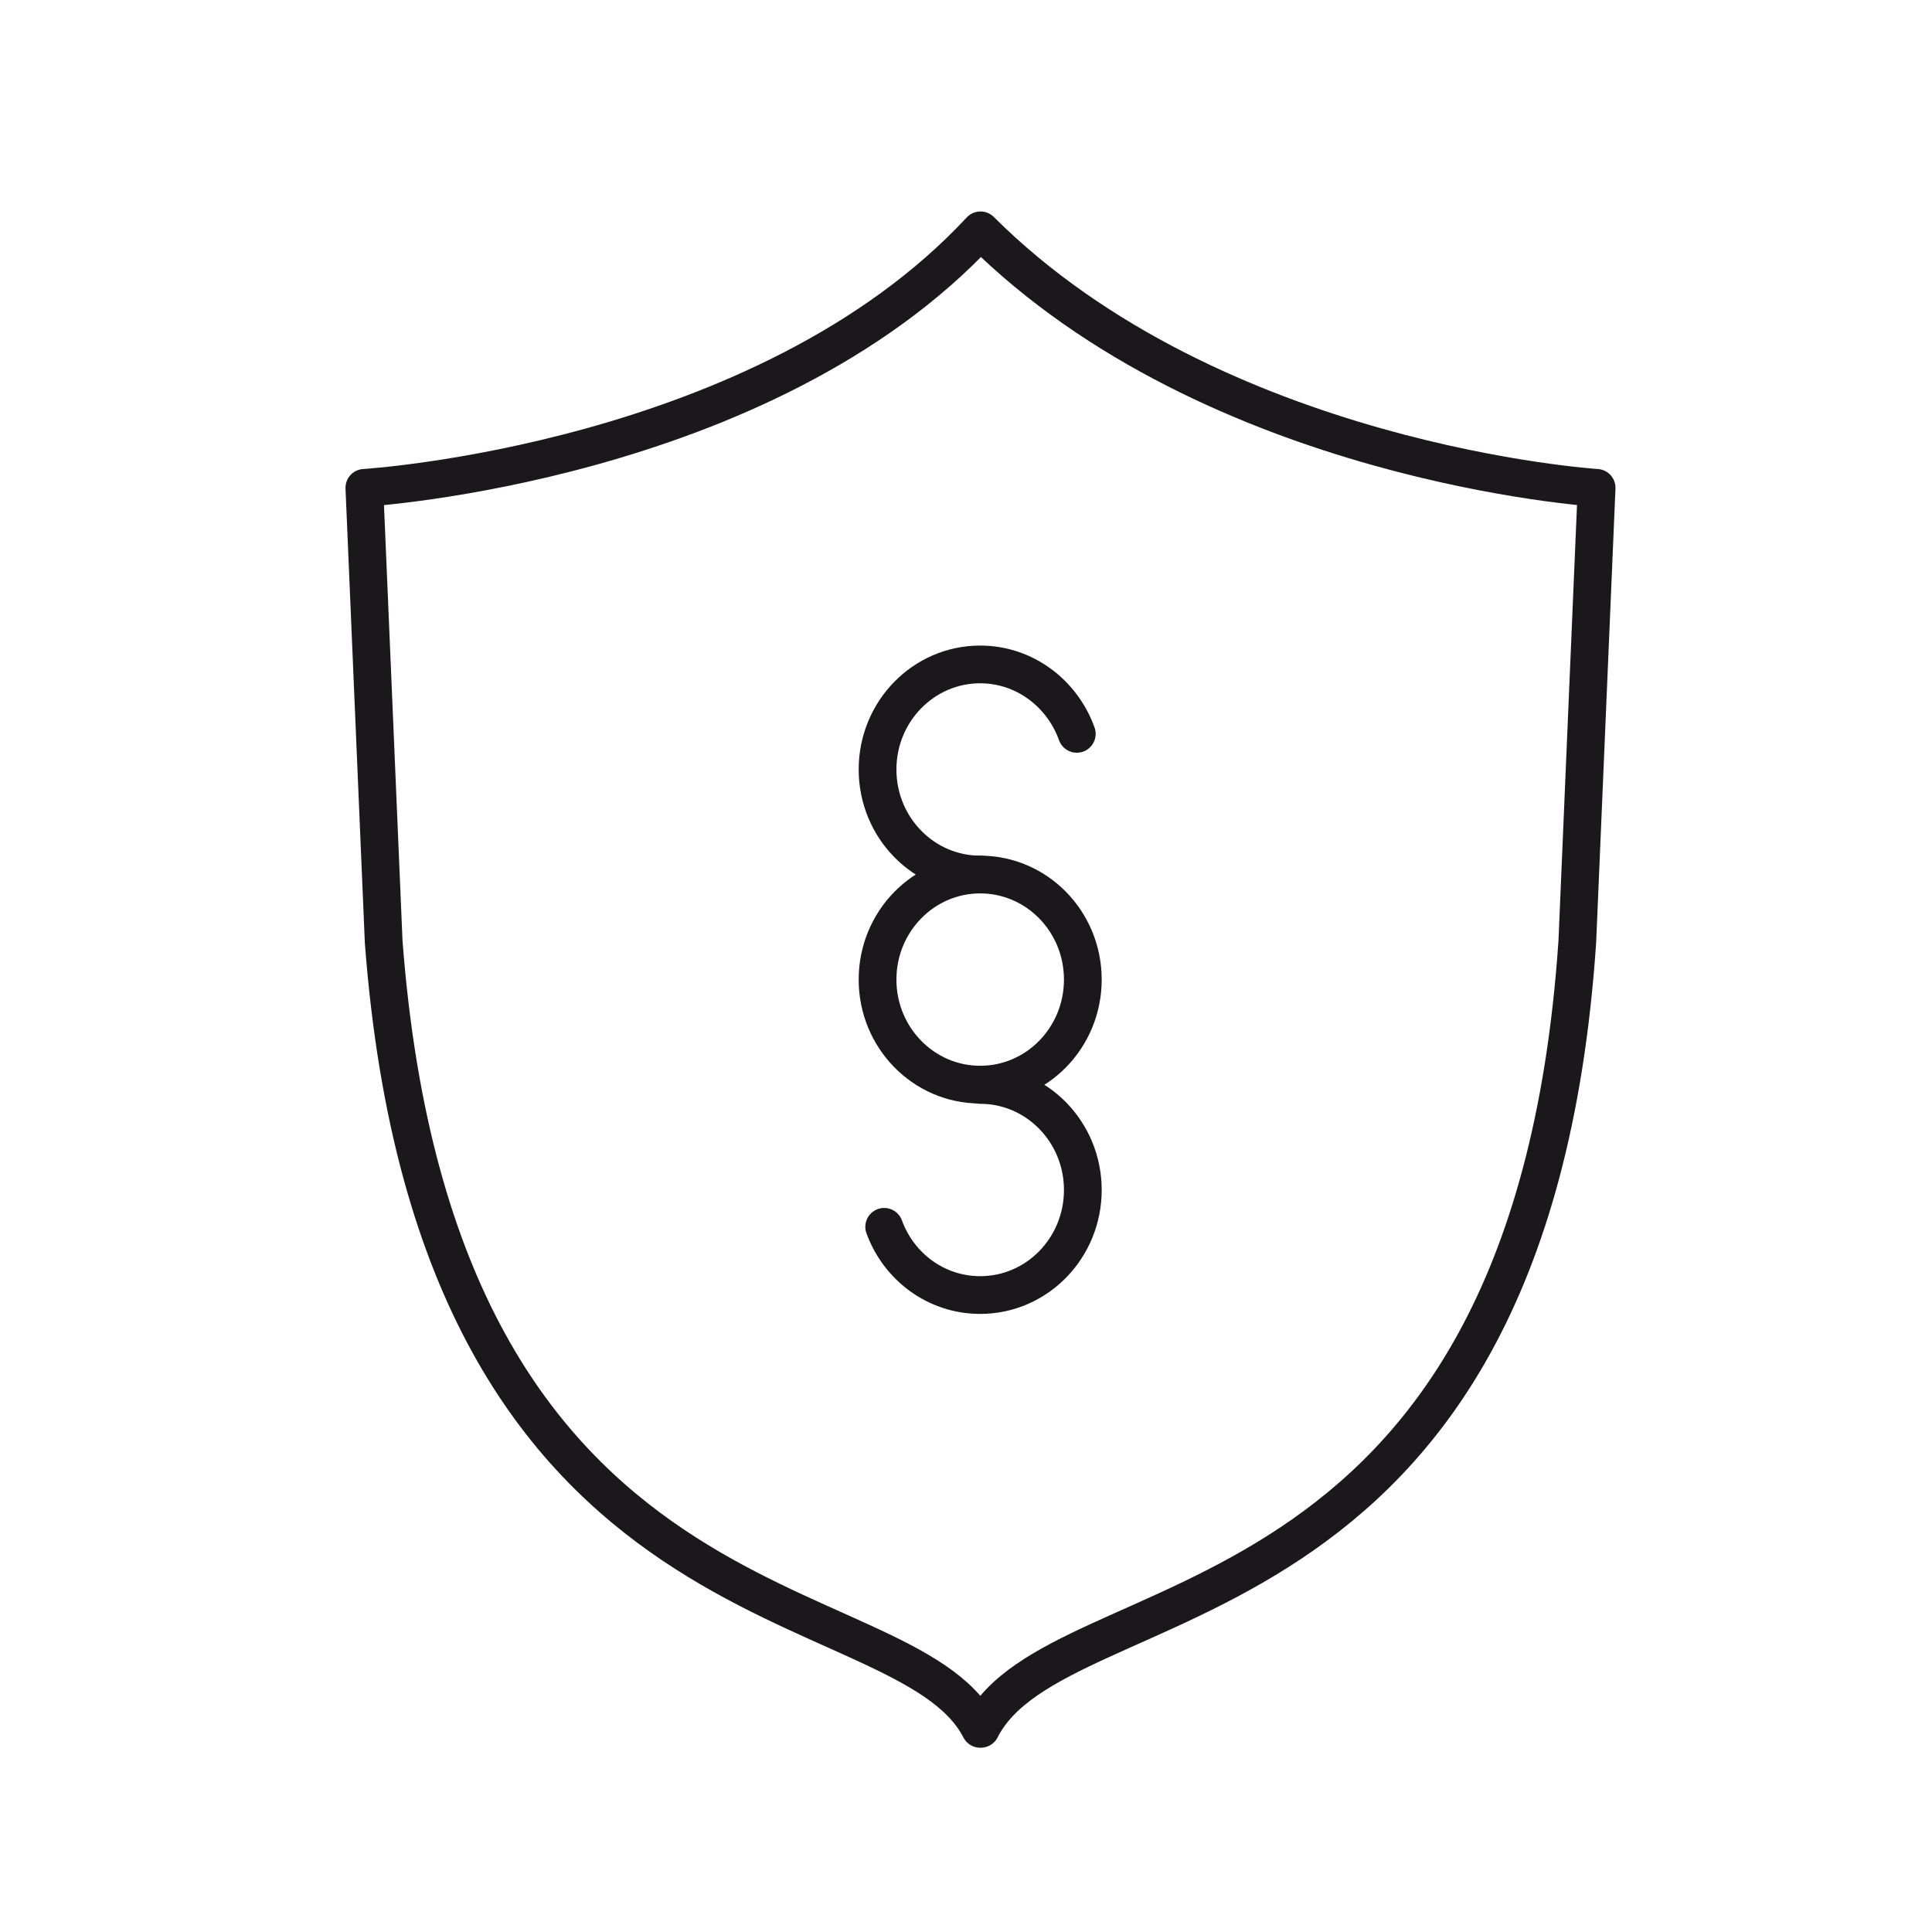 <?xml version="1.0" encoding="UTF-8"?>
<svg id="Layer_1" data-name="Layer 1" xmlns="http://www.w3.org/2000/svg" viewBox="0 0 64 64">
  <defs>
    <style>
      .cls-1 {
        fill: none;
        stroke: #1b181c;
        stroke-linecap: round;
        stroke-linejoin: round;
        stroke-width: 1.25px;
      }
    </style>
  </defs>
  <path class="cls-1" d="M32.47,57.27c-2.56-4.98-17.98-2.57-19.76-26.07l-.64-15.04s13.23-.8,20.41-8.53c7.75,7.73,20.41,8.53,20.41,8.53l-.64,15.04c-1.59,23.5-17.16,20.94-19.76,26.07Z"/>
  <g>
    <ellipse class="cls-1" cx="32.47" cy="32.45" rx="3.4" ry="3.48"/>
    <path class="cls-1" d="M32.47,35.94c1.88,0,3.4,1.56,3.4,3.48s-1.52,3.48-3.4,3.48c-1.46,0-2.7-.94-3.18-2.26"/>
    <path class="cls-1" d="M32.47,28.97c-1.88,0-3.4-1.56-3.4-3.48s1.52-3.48,3.4-3.48c1.47,0,2.72,.96,3.2,2.3"/>
  </g>
</svg>
